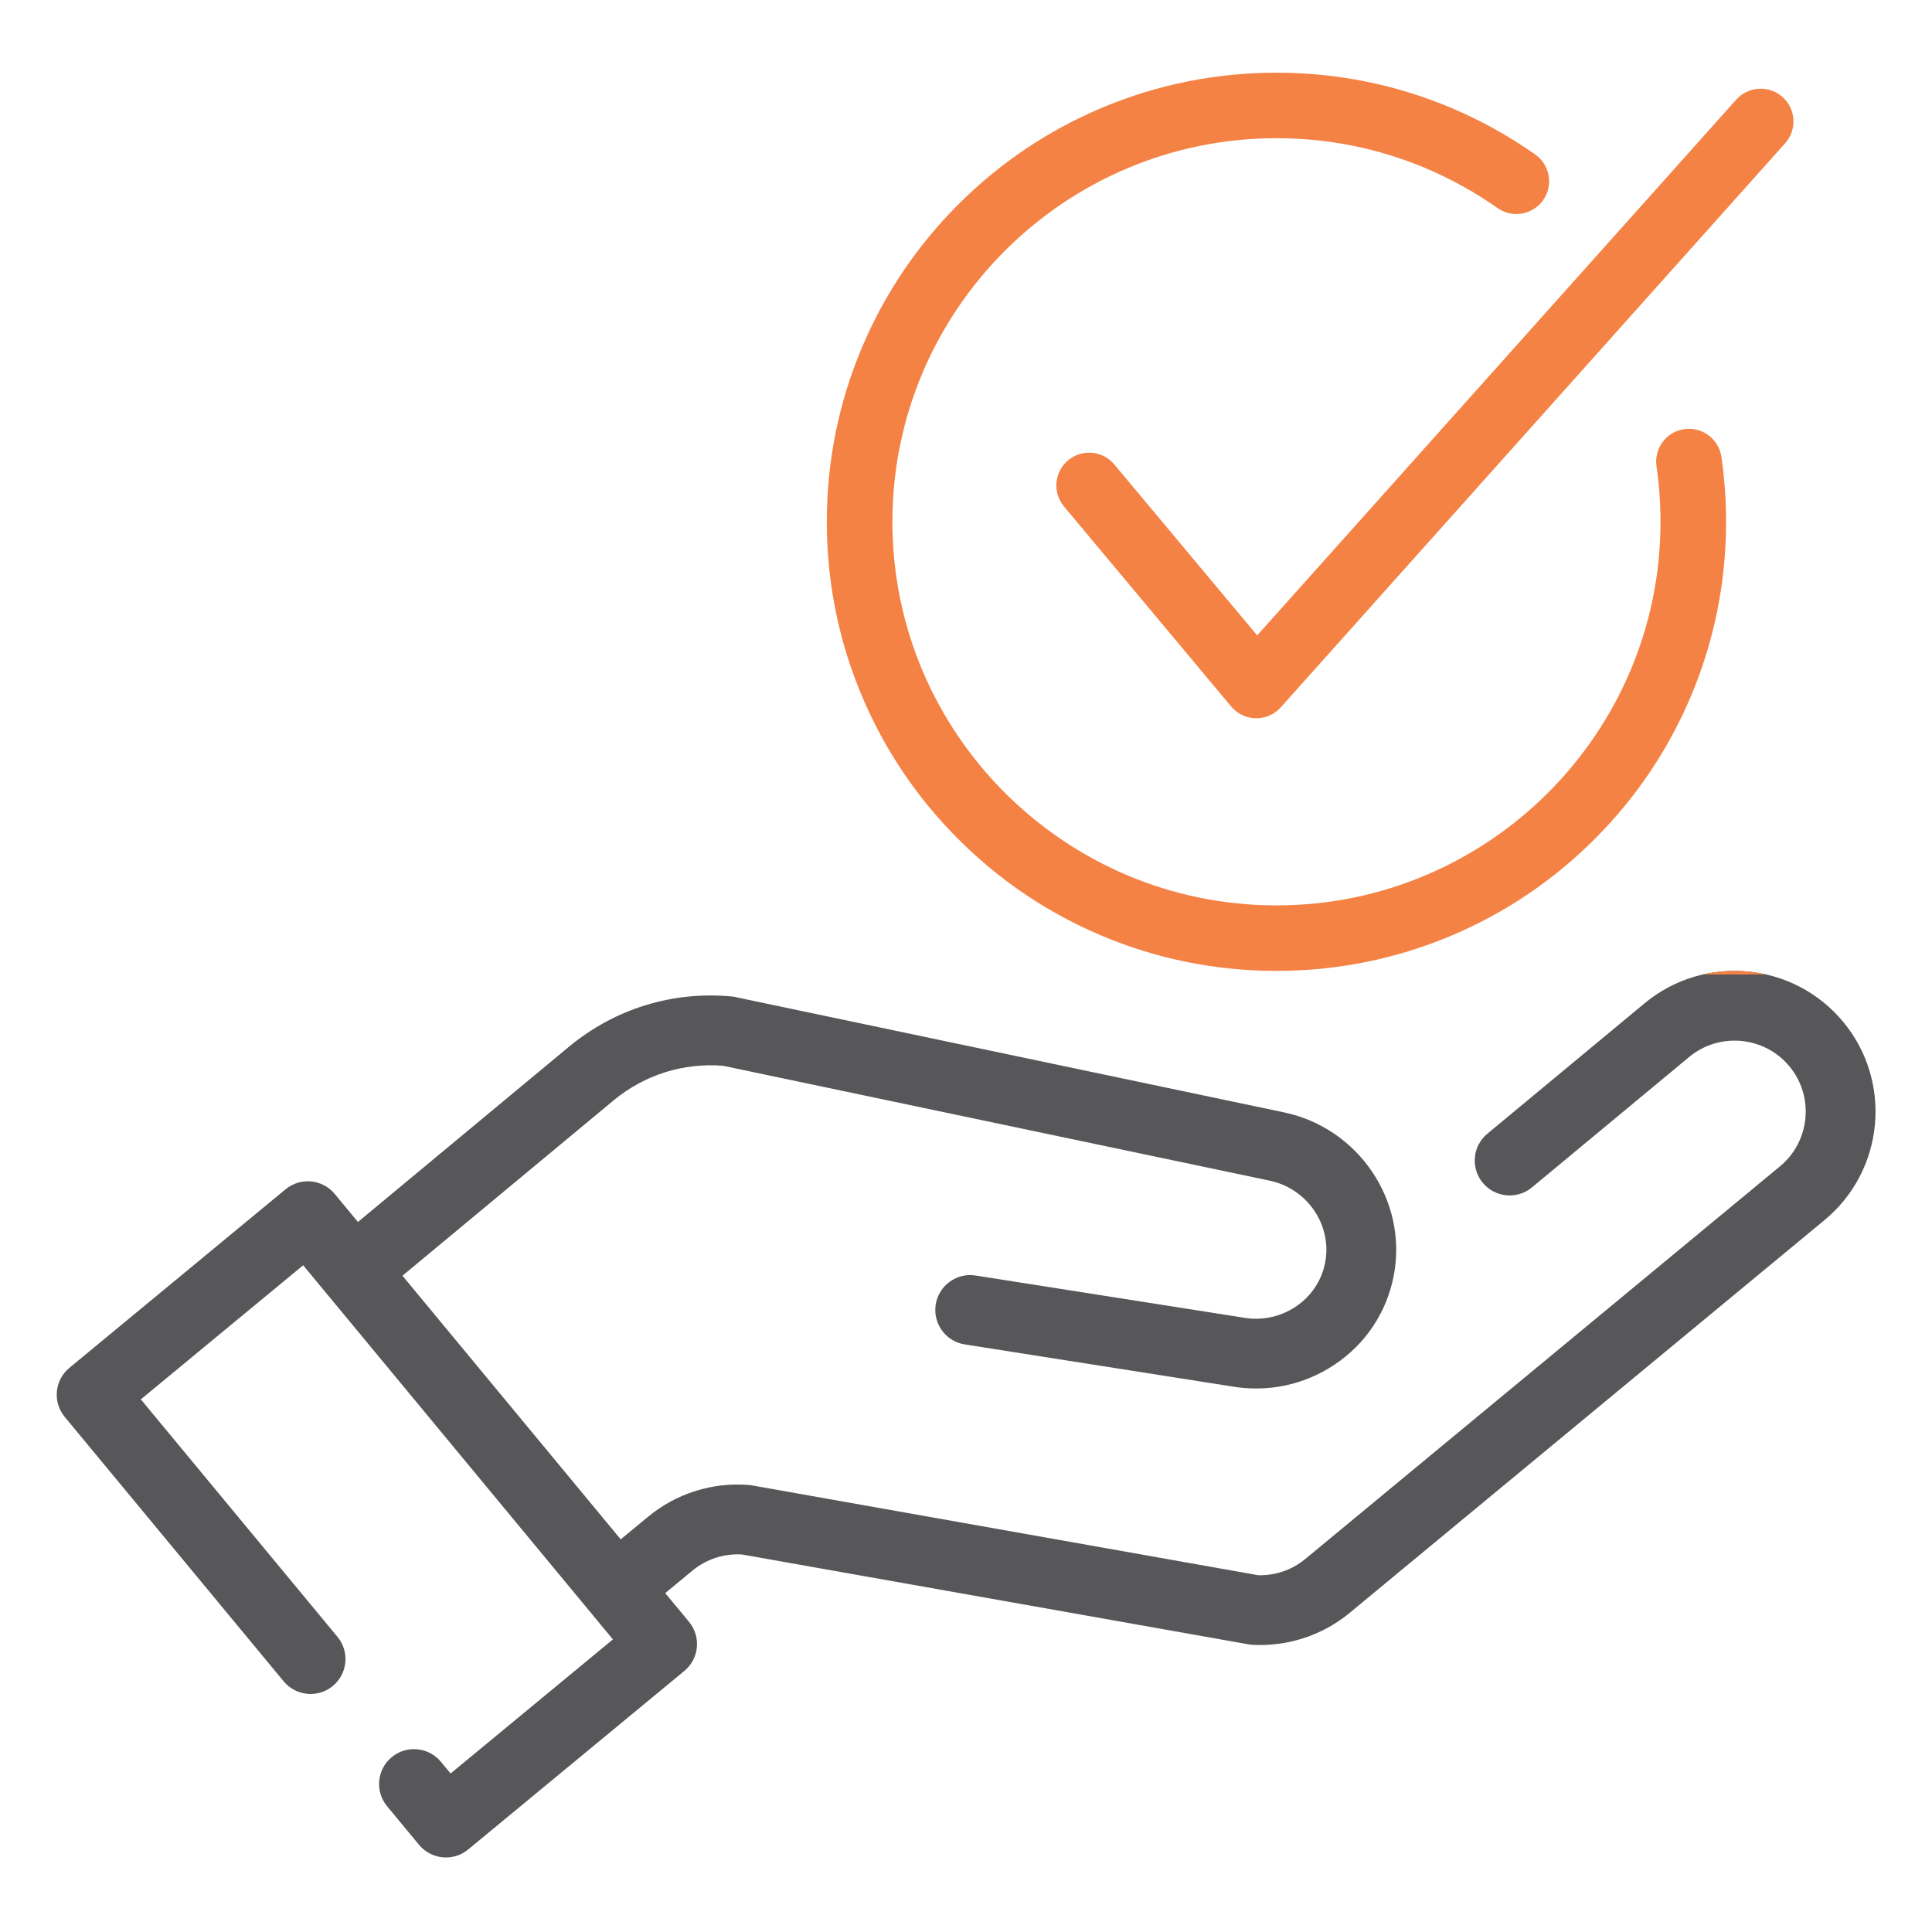 <svg xmlns="http://www.w3.org/2000/svg" xmlns:xlink="http://www.w3.org/1999/xlink" width="512" viewBox="0 0 384 384" height="512" preserveAspectRatio="xMidYMid meet"><defs><clipPath id="46aea991e2"><path d="M 164 192.988 L 344 192.988 L 344 193 L 164 193 Z M 164 192.988 " clip-rule="nonzero"></path></clipPath><clipPath id="628a0fa7c9"><path d="M 11.277 192.988 L 372.777 192.988 L 372.777 369.188 L 11.277 369.188 Z M 11.277 192.988 " clip-rule="nonzero"></path></clipPath><clipPath id="dc4f4ff354"><path d="M 164 14.441 L 344 14.441 L 344 193 L 164 193 Z M 164 14.441 " clip-rule="nonzero"></path></clipPath><clipPath id="2667496fb4"><path d="M 151.418 192.867 L 360.668 192.867 L 360.668 193.691 L 151.418 193.691 Z M 151.418 192.867 " clip-rule="nonzero"></path></clipPath></defs><rect x="-38.4" width="460.8" fill="#ffffff" y="-38.4" height="460.8" fill-opacity="1"></rect><rect x="-38.4" width="460.8" fill="#ffffff" y="-38.4" height="460.8" fill-opacity="1"></rect><g clip-path="url(#46aea991e2)"><path fill="#57575a" d="M 335.703 85.223 C 335.391 85.223 335.07 85.246 334.758 85.293 C 333.035 85.543 331.512 86.445 330.473 87.84 C 329.43 89.234 328.996 90.949 329.246 92.668 C 329.77 96.301 330.039 100.012 330.039 103.711 C 330.039 145.75 295.793 179.953 253.703 179.953 C 211.613 179.953 177.371 145.75 177.371 103.711 C 177.371 61.668 211.613 27.469 253.703 27.469 C 264.012 27.469 274.008 29.48 283.414 33.453 C 288.406 35.562 293.188 38.219 297.633 41.348 C 298.738 42.125 300.031 42.535 301.379 42.535 C 303.5 42.535 305.492 41.508 306.711 39.777 C 308.781 36.844 308.078 32.773 305.141 30.707 C 299.938 27.043 294.336 23.934 288.492 21.465 C 277.469 16.809 265.766 14.449 253.703 14.449 C 241.641 14.449 229.938 16.809 218.914 21.465 C 208.273 25.961 198.715 32.395 190.512 40.594 C 182.305 48.789 175.863 58.332 171.363 68.961 C 166.699 79.973 164.336 91.66 164.336 103.711 C 164.336 115.758 166.699 127.449 171.363 138.457 C 175.863 149.086 182.305 158.633 190.512 166.828 C 198.715 175.023 208.273 181.457 218.914 185.953 C 229.938 190.609 241.641 192.973 253.703 192.973 C 265.766 192.973 277.469 190.609 288.492 185.953 C 299.137 181.457 308.691 175.023 316.895 166.828 C 325.102 158.633 331.547 149.086 336.047 138.457 C 340.707 127.449 343.07 115.758 343.07 103.711 C 343.07 99.391 342.758 95.047 342.145 90.801 C 341.68 87.621 338.914 85.223 335.703 85.223 " fill-opacity="1" fill-rule="nonzero"></path></g><g clip-path="url(#628a0fa7c9)"><path fill="#57575a" d="M 366.359 203.113 C 356.516 191.219 338.82 189.543 326.914 199.379 L 295.633 225.328 C 292.676 227.766 292.266 232.141 294.707 235.09 C 297.148 238.039 301.523 238.453 304.48 236.012 L 335.762 210.062 C 341.766 205.105 350.695 205.949 355.664 211.945 C 360.633 217.945 359.785 226.863 353.777 231.824 L 259.441 309.855 C 258.398 310.719 257.246 311.43 256.016 311.953 C 254.164 312.75 252.121 313.137 250.086 313.086 L 149.617 295.262 C 149.363 295.215 149.102 295.172 148.836 295.152 C 141.543 294.578 134.422 296.828 128.781 301.488 L 123.371 305.957 L 79.992 253.559 L 122.008 218.668 C 128.121 213.621 135.805 211.207 143.695 211.828 L 252.285 234.648 C 252.289 234.652 252.293 234.652 252.297 234.652 C 252.305 234.652 252.305 234.652 252.309 234.656 C 259.832 236.207 264.805 243.508 263.387 250.926 C 262.699 254.531 260.613 257.656 257.52 259.719 C 254.391 261.805 250.609 262.562 246.871 261.852 C 246.836 261.844 246.801 261.84 246.766 261.832 C 246.723 261.828 246.688 261.816 246.648 261.812 L 193.914 253.52 C 190.129 252.926 186.574 255.508 185.98 259.289 C 185.656 261.332 186.266 263.309 187.488 264.785 C 188.527 266.047 190.016 266.941 191.758 267.215 L 244.488 275.508 C 244.496 275.508 244.504 275.508 244.512 275.508 C 251.773 276.832 259.121 275.324 265.23 271.25 C 271.445 267.105 275.629 260.809 277.023 253.523 C 279.852 238.723 270.047 224.184 255.168 221.086 C 255.156 221.086 255.148 221.082 255.141 221.078 L 146.707 198.289 C 146.316 198.18 145.906 198.098 145.484 198.059 C 133.734 196.945 122.258 200.469 113.148 207.992 L 71.145 242.875 L 66.531 237.305 C 64.09 234.355 59.711 233.938 56.758 236.379 L 13.797 271.867 C 10.84 274.309 10.426 278.676 12.871 281.629 L 56.379 334.176 C 58.82 337.125 63.195 337.543 66.152 335.102 C 69.105 332.66 69.52 328.289 67.078 325.34 L 27.992 278.133 L 60.258 251.484 L 121.82 325.844 L 89.559 352.492 L 87.633 350.168 C 85.191 347.219 80.816 346.805 77.863 349.242 C 74.906 351.684 74.492 356.055 76.938 359.004 L 83.285 366.672 C 85.727 369.621 90.102 370.035 93.055 367.598 L 136.02 332.109 C 138.973 329.668 139.387 325.297 136.945 322.348 L 132.219 316.645 L 137.629 312.172 C 140.406 309.879 143.895 308.75 147.48 308.965 L 248.152 326.824 C 248.164 326.828 248.176 326.828 248.188 326.832 C 248.32 326.852 248.449 326.863 248.582 326.879 C 248.699 326.895 248.816 326.91 248.93 326.918 C 248.957 326.918 248.984 326.922 249.012 326.926 C 253.281 327.145 257.602 326.371 261.508 324.688 C 263.945 323.641 266.227 322.246 268.289 320.543 L 362.625 242.512 C 374.531 232.676 376.207 215 366.359 203.113 " fill-opacity="1" fill-rule="nonzero"></path></g><g clip-path="url(#dc4f4ff354)"><path fill="#f48244" d="M 335.703 85.223 C 335.391 85.223 335.07 85.246 334.758 85.293 C 333.035 85.543 331.512 86.445 330.473 87.84 C 329.43 89.234 328.996 90.949 329.246 92.668 C 329.77 96.301 330.039 100.012 330.039 103.711 C 330.039 145.75 295.793 179.953 253.703 179.953 C 211.613 179.953 177.371 145.75 177.371 103.711 C 177.371 61.668 211.613 27.469 253.703 27.469 C 264.012 27.469 274.008 29.48 283.414 33.453 C 288.406 35.562 293.188 38.219 297.633 41.348 C 298.738 42.125 300.031 42.535 301.379 42.535 C 303.5 42.535 305.492 41.508 306.711 39.777 C 308.781 36.844 308.078 32.773 305.141 30.707 C 299.938 27.043 294.336 23.934 288.492 21.465 C 277.469 16.809 265.766 14.449 253.703 14.449 C 241.641 14.449 229.938 16.809 218.914 21.465 C 208.273 25.961 198.715 32.395 190.512 40.594 C 182.305 48.789 175.863 58.332 171.363 68.961 C 166.699 79.973 164.336 91.66 164.336 103.711 C 164.336 115.758 166.699 127.449 171.363 138.457 C 175.863 149.086 182.305 158.633 190.512 166.828 C 198.715 175.023 208.273 181.457 218.914 185.953 C 229.938 190.609 241.641 192.973 253.703 192.973 C 265.766 192.973 277.469 190.609 288.492 185.953 C 299.137 181.457 308.691 175.023 316.895 166.828 C 325.102 158.633 331.547 149.086 336.047 138.457 C 340.707 127.449 343.07 115.758 343.07 103.711 C 343.07 99.391 342.758 95.047 342.145 90.801 C 341.68 87.621 338.914 85.223 335.703 85.223 " fill-opacity="1" fill-rule="nonzero"></path></g><path fill="#f48244" d="M 354.293 19.285 C 353.098 18.215 351.559 17.629 349.957 17.629 C 348.102 17.629 346.328 18.418 345.09 19.801 L 249.875 126.293 L 221.477 92.312 C 220.234 90.824 218.406 89.973 216.469 89.973 C 214.949 89.973 213.465 90.512 212.297 91.484 C 209.539 93.785 209.168 97.898 211.469 100.656 L 244.703 140.422 C 245.918 141.875 247.703 142.727 249.598 142.758 L 249.707 142.758 C 251.562 142.758 253.336 141.969 254.566 140.586 L 354.812 28.473 C 357.207 25.797 356.973 21.672 354.293 19.285 " fill-opacity="1" fill-rule="nonzero"></path><g clip-path="url(#2667496fb4)"><path fill="#f48244" d="M 366.359 203.113 C 356.516 191.219 338.82 189.543 326.914 199.379 L 295.633 225.328 C 292.676 227.766 292.266 232.141 294.707 235.09 C 297.148 238.039 301.523 238.453 304.48 236.012 L 335.762 210.062 C 341.766 205.105 350.695 205.949 355.664 211.945 C 360.633 217.945 359.785 226.863 353.777 231.824 L 259.441 309.855 C 258.398 310.719 257.246 311.43 256.016 311.953 C 254.164 312.75 252.121 313.137 250.086 313.086 L 149.617 295.262 C 149.363 295.215 149.102 295.172 148.836 295.152 C 141.543 294.578 134.422 296.828 128.781 301.488 L 123.371 305.957 L 79.992 253.559 L 122.008 218.668 C 128.121 213.621 135.805 211.207 143.695 211.828 L 252.285 234.648 C 252.289 234.652 252.293 234.652 252.297 234.652 C 252.305 234.652 252.305 234.652 252.309 234.656 C 259.832 236.207 264.805 243.508 263.387 250.926 C 262.699 254.531 260.613 257.656 257.52 259.719 C 254.391 261.805 250.609 262.562 246.871 261.852 C 246.836 261.844 246.801 261.84 246.766 261.832 C 246.723 261.828 246.688 261.816 246.648 261.812 L 193.914 253.52 C 190.129 252.926 186.574 255.508 185.98 259.289 C 185.656 261.332 186.266 263.309 187.488 264.785 C 188.527 266.047 190.016 266.941 191.758 267.215 L 244.488 275.508 C 244.496 275.508 244.504 275.508 244.512 275.508 C 251.773 276.832 259.121 275.324 265.23 271.25 C 271.445 267.105 275.629 260.809 277.023 253.523 C 279.852 238.723 270.047 224.184 255.168 221.086 C 255.156 221.086 255.148 221.082 255.141 221.078 L 146.707 198.289 C 146.316 198.18 145.906 198.098 145.484 198.059 C 133.734 196.945 122.258 200.469 113.148 207.992 L 71.145 242.875 L 66.531 237.305 C 64.09 234.355 59.711 233.938 56.758 236.379 L 13.797 271.867 C 10.84 274.309 10.426 278.676 12.871 281.629 L 56.379 334.176 C 58.82 337.125 63.195 337.543 66.152 335.102 C 69.105 332.66 69.52 328.289 67.078 325.34 L 27.992 278.133 L 60.258 251.484 L 121.82 325.844 L 89.559 352.492 L 87.633 350.168 C 85.191 347.219 80.816 346.805 77.863 349.242 C 74.906 351.684 74.492 356.055 76.938 359.004 L 83.285 366.672 C 85.727 369.621 90.102 370.035 93.055 367.598 L 136.02 332.109 C 138.973 329.668 139.387 325.297 136.945 322.348 L 132.219 316.645 L 137.629 312.172 C 140.406 309.879 143.895 308.75 147.48 308.965 L 248.152 326.824 C 248.164 326.828 248.176 326.828 248.188 326.832 C 248.32 326.852 248.449 326.863 248.582 326.879 C 248.699 326.895 248.816 326.91 248.93 326.918 C 248.957 326.918 248.984 326.922 249.012 326.926 C 253.281 327.145 257.602 326.371 261.508 324.688 C 263.945 323.641 266.227 322.246 268.289 320.543 L 362.625 242.512 C 374.531 232.676 376.207 215 366.359 203.113 " fill-opacity="1" fill-rule="nonzero"></path></g></svg>